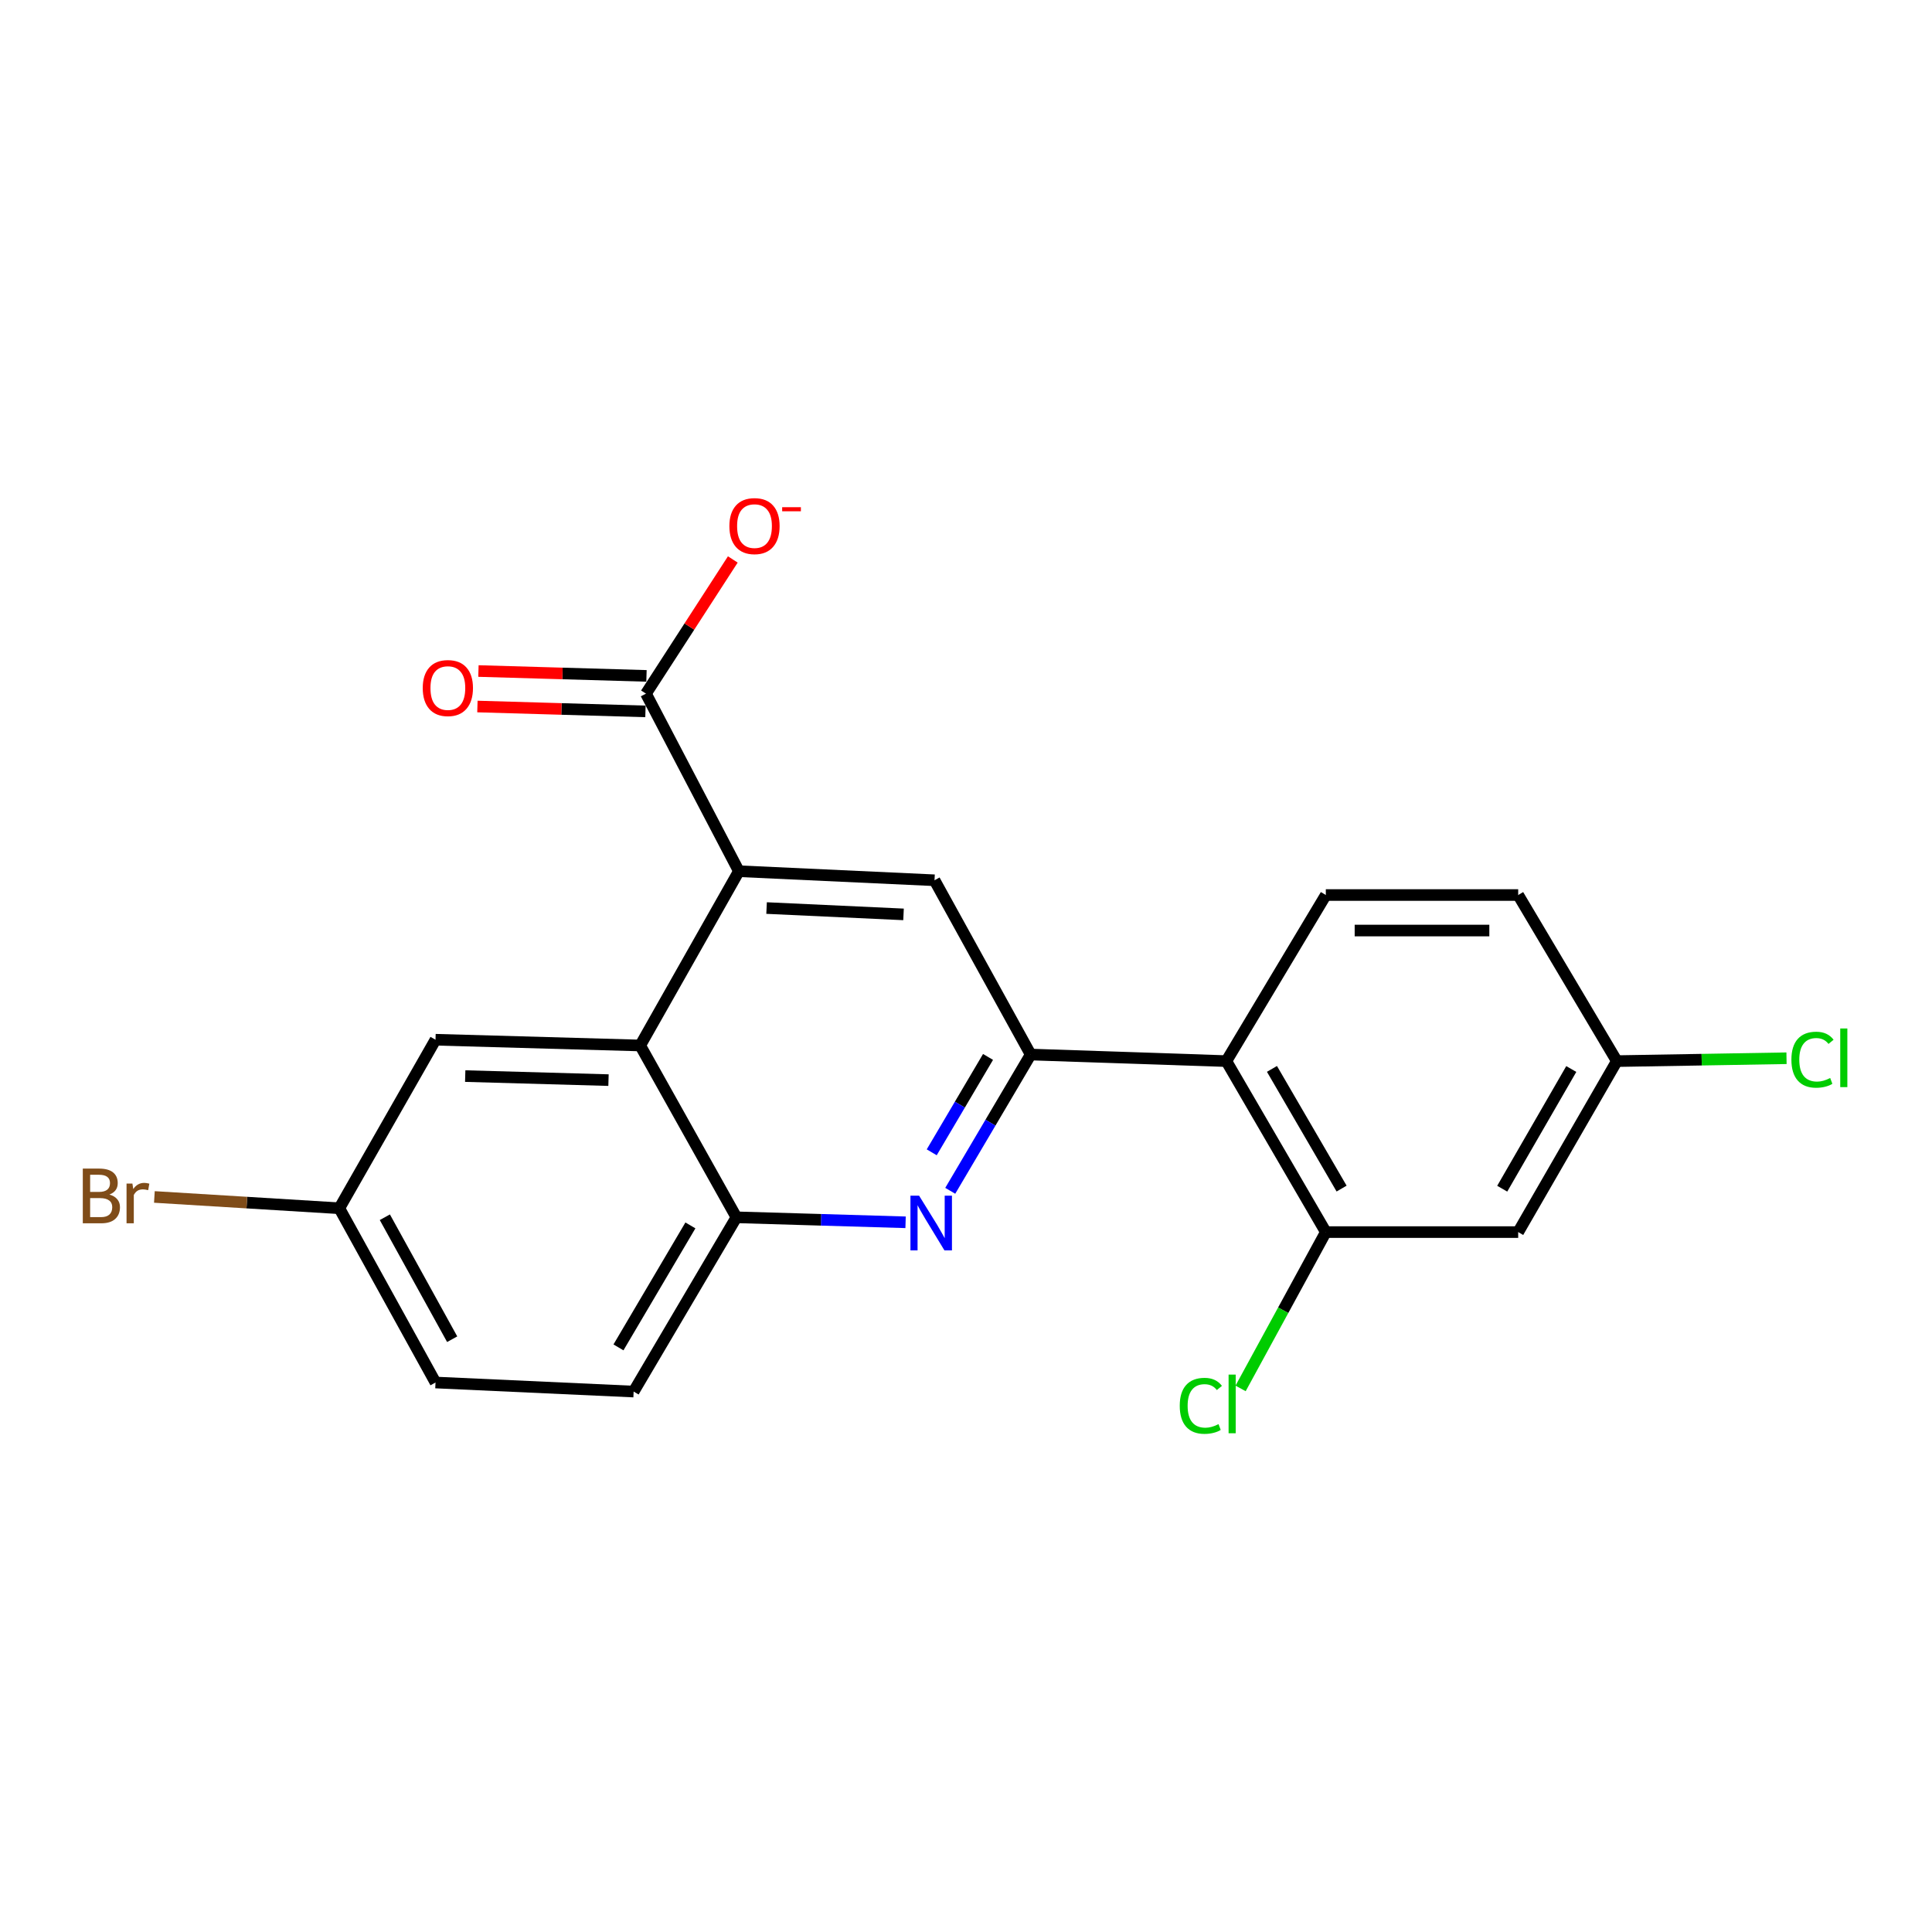 <?xml version='1.0' encoding='iso-8859-1'?>
<svg version='1.1' baseProfile='full'
              xmlns='http://www.w3.org/2000/svg'
                      xmlns:rdkit='http://www.rdkit.org/xml'
                      xmlns:xlink='http://www.w3.org/1999/xlink'
                  xml:space='preserve'
width='1000px' height='1000px' viewBox='0 0 1000 1000'>
<!-- END OF HEADER -->
<rect style='opacity:1.0;fill:#FFFFFF;stroke:none' width='1000' height='1000' x='0' y='0'> </rect>
<path class='bond-1' d='M 533.479,545.829 L 512.661,581.094' style='fill:none;fill-rule:evenodd;stroke:#000000;stroke-width:6px;stroke-linecap:butt;stroke-linejoin:miter;stroke-opacity:1' />
<path class='bond-1' d='M 512.661,581.094 L 491.843,616.359' style='fill:none;fill-rule:evenodd;stroke:#0000FF;stroke-width:6px;stroke-linecap:butt;stroke-linejoin:miter;stroke-opacity:1' />
<path class='bond-1' d='M 511.404,547.064 L 496.831,571.75' style='fill:none;fill-rule:evenodd;stroke:#000000;stroke-width:6px;stroke-linecap:butt;stroke-linejoin:miter;stroke-opacity:1' />
<path class='bond-1' d='M 496.831,571.75 L 482.259,596.435' style='fill:none;fill-rule:evenodd;stroke:#0000FF;stroke-width:6px;stroke-linecap:butt;stroke-linejoin:miter;stroke-opacity:1' />
<path class='bond-2' d='M 533.479,545.829 L 634.753,549.23' style='fill:none;fill-rule:evenodd;stroke:#000000;stroke-width:6px;stroke-linecap:butt;stroke-linejoin:miter;stroke-opacity:1' />
<path class='bond-4' d='M 533.479,545.829 L 483.705,455.625' style='fill:none;fill-rule:evenodd;stroke:#000000;stroke-width:6px;stroke-linecap:butt;stroke-linejoin:miter;stroke-opacity:1' />
<path class='bond-0' d='M 382.44,450.938 L 483.705,455.625' style='fill:none;fill-rule:evenodd;stroke:#000000;stroke-width:6px;stroke-linecap:butt;stroke-linejoin:miter;stroke-opacity:1' />
<path class='bond-0' d='M 396.78,470.003 L 467.665,473.284' style='fill:none;fill-rule:evenodd;stroke:#000000;stroke-width:6px;stroke-linecap:butt;stroke-linejoin:miter;stroke-opacity:1' />
<path class='bond-3' d='M 382.44,450.938 L 331.369,541.142' style='fill:none;fill-rule:evenodd;stroke:#000000;stroke-width:6px;stroke-linecap:butt;stroke-linejoin:miter;stroke-opacity:1' />
<path class='bond-6' d='M 382.44,450.938 L 334.351,359.028' style='fill:none;fill-rule:evenodd;stroke:#000000;stroke-width:6px;stroke-linecap:butt;stroke-linejoin:miter;stroke-opacity:1' />
<path class='bond-5' d='M 468.727,632.661 L 424.946,631.37' style='fill:none;fill-rule:evenodd;stroke:#0000FF;stroke-width:6px;stroke-linecap:butt;stroke-linejoin:miter;stroke-opacity:1' />
<path class='bond-5' d='M 424.946,631.37 L 381.164,630.08' style='fill:none;fill-rule:evenodd;stroke:#000000;stroke-width:6px;stroke-linecap:butt;stroke-linejoin:miter;stroke-opacity:1' />
<path class='bond-7' d='M 634.753,549.23 L 686.243,637.729' style='fill:none;fill-rule:evenodd;stroke:#000000;stroke-width:6px;stroke-linecap:butt;stroke-linejoin:miter;stroke-opacity:1' />
<path class='bond-7' d='M 658.365,553.261 L 694.408,615.21' style='fill:none;fill-rule:evenodd;stroke:#000000;stroke-width:6px;stroke-linecap:butt;stroke-linejoin:miter;stroke-opacity:1' />
<path class='bond-9' d='M 634.753,549.23 L 686.243,463.264' style='fill:none;fill-rule:evenodd;stroke:#000000;stroke-width:6px;stroke-linecap:butt;stroke-linejoin:miter;stroke-opacity:1' />
<path class='bond-10' d='M 331.369,541.142 L 225.418,538.16' style='fill:none;fill-rule:evenodd;stroke:#000000;stroke-width:6px;stroke-linecap:butt;stroke-linejoin:miter;stroke-opacity:1' />
<path class='bond-10' d='M 314.959,559.069 L 240.793,556.982' style='fill:none;fill-rule:evenodd;stroke:#000000;stroke-width:6px;stroke-linecap:butt;stroke-linejoin:miter;stroke-opacity:1' />
<path class='bond-21' d='M 331.369,541.142 L 381.164,630.08' style='fill:none;fill-rule:evenodd;stroke:#000000;stroke-width:6px;stroke-linecap:butt;stroke-linejoin:miter;stroke-opacity:1' />
<path class='bond-13' d='M 381.164,630.08 L 327.969,720.274' style='fill:none;fill-rule:evenodd;stroke:#000000;stroke-width:6px;stroke-linecap:butt;stroke-linejoin:miter;stroke-opacity:1' />
<path class='bond-13' d='M 357.351,634.271 L 320.115,697.407' style='fill:none;fill-rule:evenodd;stroke:#000000;stroke-width:6px;stroke-linecap:butt;stroke-linejoin:miter;stroke-opacity:1' />
<path class='bond-11' d='M 334.351,359.028 L 356.827,324.299' style='fill:none;fill-rule:evenodd;stroke:#000000;stroke-width:6px;stroke-linecap:butt;stroke-linejoin:miter;stroke-opacity:1' />
<path class='bond-11' d='M 356.827,324.299 L 379.303,289.569' style='fill:none;fill-rule:evenodd;stroke:#FF0000;stroke-width:6px;stroke-linecap:butt;stroke-linejoin:miter;stroke-opacity:1' />
<path class='bond-12' d='M 334.617,349.841 L 291.129,348.58' style='fill:none;fill-rule:evenodd;stroke:#000000;stroke-width:6px;stroke-linecap:butt;stroke-linejoin:miter;stroke-opacity:1' />
<path class='bond-12' d='M 291.129,348.58 L 247.641,347.32' style='fill:none;fill-rule:evenodd;stroke:#FF0000;stroke-width:6px;stroke-linecap:butt;stroke-linejoin:miter;stroke-opacity:1' />
<path class='bond-12' d='M 334.085,368.215 L 290.597,366.955' style='fill:none;fill-rule:evenodd;stroke:#000000;stroke-width:6px;stroke-linecap:butt;stroke-linejoin:miter;stroke-opacity:1' />
<path class='bond-12' d='M 290.597,366.955 L 247.109,365.694' style='fill:none;fill-rule:evenodd;stroke:#FF0000;stroke-width:6px;stroke-linecap:butt;stroke-linejoin:miter;stroke-opacity:1' />
<path class='bond-8' d='M 686.243,637.729 L 785.812,637.729' style='fill:none;fill-rule:evenodd;stroke:#000000;stroke-width:6px;stroke-linecap:butt;stroke-linejoin:miter;stroke-opacity:1' />
<path class='bond-15' d='M 686.243,637.729 L 664.185,678.188' style='fill:none;fill-rule:evenodd;stroke:#000000;stroke-width:6px;stroke-linecap:butt;stroke-linejoin:miter;stroke-opacity:1' />
<path class='bond-15' d='M 664.185,678.188 L 642.128,718.647' style='fill:none;fill-rule:evenodd;stroke:#00CC00;stroke-width:6px;stroke-linecap:butt;stroke-linejoin:miter;stroke-opacity:1' />
<path class='bond-22' d='M 785.812,637.729 L 836.873,549.23' style='fill:none;fill-rule:evenodd;stroke:#000000;stroke-width:6px;stroke-linecap:butt;stroke-linejoin:miter;stroke-opacity:1' />
<path class='bond-22' d='M 777.549,615.268 L 813.292,553.318' style='fill:none;fill-rule:evenodd;stroke:#000000;stroke-width:6px;stroke-linecap:butt;stroke-linejoin:miter;stroke-opacity:1' />
<path class='bond-17' d='M 686.243,463.264 L 785.812,463.264' style='fill:none;fill-rule:evenodd;stroke:#000000;stroke-width:6px;stroke-linecap:butt;stroke-linejoin:miter;stroke-opacity:1' />
<path class='bond-17' d='M 701.178,481.646 L 770.876,481.646' style='fill:none;fill-rule:evenodd;stroke:#000000;stroke-width:6px;stroke-linecap:butt;stroke-linejoin:miter;stroke-opacity:1' />
<path class='bond-16' d='M 225.418,538.16 L 175.633,625.392' style='fill:none;fill-rule:evenodd;stroke:#000000;stroke-width:6px;stroke-linecap:butt;stroke-linejoin:miter;stroke-opacity:1' />
<path class='bond-18' d='M 327.969,720.274 L 225.418,715.587' style='fill:none;fill-rule:evenodd;stroke:#000000;stroke-width:6px;stroke-linecap:butt;stroke-linejoin:miter;stroke-opacity:1' />
<path class='bond-14' d='M 836.873,549.23 L 785.812,463.264' style='fill:none;fill-rule:evenodd;stroke:#000000;stroke-width:6px;stroke-linecap:butt;stroke-linejoin:miter;stroke-opacity:1' />
<path class='bond-19' d='M 836.873,549.23 L 880.784,548.486' style='fill:none;fill-rule:evenodd;stroke:#000000;stroke-width:6px;stroke-linecap:butt;stroke-linejoin:miter;stroke-opacity:1' />
<path class='bond-19' d='M 880.784,548.486 L 924.695,547.742' style='fill:none;fill-rule:evenodd;stroke:#00CC00;stroke-width:6px;stroke-linecap:butt;stroke-linejoin:miter;stroke-opacity:1' />
<path class='bond-20' d='M 175.633,625.392 L 127.771,622.466' style='fill:none;fill-rule:evenodd;stroke:#000000;stroke-width:6px;stroke-linecap:butt;stroke-linejoin:miter;stroke-opacity:1' />
<path class='bond-20' d='M 127.771,622.466 L 79.908,619.54' style='fill:none;fill-rule:evenodd;stroke:#7F4C19;stroke-width:6px;stroke-linecap:butt;stroke-linejoin:miter;stroke-opacity:1' />
<path class='bond-23' d='M 175.633,625.392 L 225.418,715.587' style='fill:none;fill-rule:evenodd;stroke:#000000;stroke-width:6px;stroke-linecap:butt;stroke-linejoin:miter;stroke-opacity:1' />
<path class='bond-23' d='M 199.194,630.039 L 234.043,693.174' style='fill:none;fill-rule:evenodd;stroke:#000000;stroke-width:6px;stroke-linecap:butt;stroke-linejoin:miter;stroke-opacity:1' />
<path  class='atom-2' d='M 475.729 618.892
L 485.009 633.892
Q 485.929 635.372, 487.409 638.052
Q 488.889 640.732, 488.969 640.892
L 488.969 618.892
L 492.729 618.892
L 492.729 647.212
L 488.849 647.212
L 478.889 630.812
Q 477.729 628.892, 476.489 626.692
Q 475.289 624.492, 474.929 623.812
L 474.929 647.212
L 471.249 647.212
L 471.249 618.892
L 475.729 618.892
' fill='#0000FF'/>
<path  class='atom-12' d='M 377.528 272.304
Q 377.528 265.504, 380.888 261.704
Q 384.248 257.904, 390.528 257.904
Q 396.808 257.904, 400.168 261.704
Q 403.528 265.504, 403.528 272.304
Q 403.528 279.184, 400.128 283.104
Q 396.728 286.984, 390.528 286.984
Q 384.288 286.984, 380.888 283.104
Q 377.528 279.224, 377.528 272.304
M 390.528 283.784
Q 394.848 283.784, 397.168 280.904
Q 399.528 277.984, 399.528 272.304
Q 399.528 266.744, 397.168 263.944
Q 394.848 261.104, 390.528 261.104
Q 386.208 261.104, 383.848 263.904
Q 381.528 266.704, 381.528 272.304
Q 381.528 278.024, 383.848 280.904
Q 386.208 283.784, 390.528 283.784
' fill='#FF0000'/>
<path  class='atom-12' d='M 404.848 262.527
L 414.537 262.527
L 414.537 264.639
L 404.848 264.639
L 404.848 262.527
' fill='#FF0000'/>
<path  class='atom-13' d='M 218.811 356.136
Q 218.811 349.336, 222.171 345.536
Q 225.531 341.736, 231.811 341.736
Q 238.091 341.736, 241.451 345.536
Q 244.811 349.336, 244.811 356.136
Q 244.811 363.016, 241.411 366.936
Q 238.011 370.816, 231.811 370.816
Q 225.571 370.816, 222.171 366.936
Q 218.811 363.056, 218.811 356.136
M 231.811 367.616
Q 236.131 367.616, 238.451 364.736
Q 240.811 361.816, 240.811 356.136
Q 240.811 350.576, 238.451 347.776
Q 236.131 344.936, 231.811 344.936
Q 227.491 344.936, 225.131 347.736
Q 222.811 350.536, 222.811 356.136
Q 222.811 361.856, 225.131 364.736
Q 227.491 367.616, 231.811 367.616
' fill='#FF0000'/>
<path  class='atom-16' d='M 610.635 727.647
Q 610.635 720.607, 613.915 716.927
Q 617.235 713.207, 623.515 713.207
Q 629.355 713.207, 632.475 717.327
L 629.835 719.487
Q 627.555 716.487, 623.515 716.487
Q 619.235 716.487, 616.955 719.367
Q 614.715 722.207, 614.715 727.647
Q 614.715 733.247, 617.035 736.127
Q 619.395 739.007, 623.955 739.007
Q 627.075 739.007, 630.715 737.127
L 631.835 740.127
Q 630.355 741.087, 628.115 741.647
Q 625.875 742.207, 623.395 742.207
Q 617.235 742.207, 613.915 738.447
Q 610.635 734.687, 610.635 727.647
' fill='#00CC00'/>
<path  class='atom-16' d='M 635.915 711.487
L 639.595 711.487
L 639.595 741.847
L 635.915 741.847
L 635.915 711.487
' fill='#00CC00'/>
<path  class='atom-20' d='M 927.227 548.494
Q 927.227 541.454, 930.507 537.774
Q 933.827 534.054, 940.107 534.054
Q 945.947 534.054, 949.067 538.174
L 946.427 540.334
Q 944.147 537.334, 940.107 537.334
Q 935.827 537.334, 933.547 540.214
Q 931.307 543.054, 931.307 548.494
Q 931.307 554.094, 933.627 556.974
Q 935.987 559.854, 940.547 559.854
Q 943.667 559.854, 947.307 557.974
L 948.427 560.974
Q 946.947 561.934, 944.707 562.494
Q 942.467 563.054, 939.987 563.054
Q 933.827 563.054, 930.507 559.294
Q 927.227 555.534, 927.227 548.494
' fill='#00CC00'/>
<path  class='atom-20' d='M 952.507 532.334
L 956.187 532.334
L 956.187 562.694
L 952.507 562.694
L 952.507 532.334
' fill='#00CC00'/>
<path  class='atom-21' d='M 56.617 618.3
Q 59.337 619.06, 60.697 620.74
Q 62.097 622.38, 62.097 624.82
Q 62.097 628.74, 59.578 630.98
Q 57.097 633.18, 52.377 633.18
L 42.858 633.18
L 42.858 604.86
L 51.218 604.86
Q 56.057 604.86, 58.498 606.82
Q 60.938 608.78, 60.938 612.38
Q 60.938 616.66, 56.617 618.3
M 46.657 608.06
L 46.657 616.94
L 51.218 616.94
Q 54.017 616.94, 55.458 615.82
Q 56.938 614.66, 56.938 612.38
Q 56.938 608.06, 51.218 608.06
L 46.657 608.06
M 52.377 629.98
Q 55.138 629.98, 56.617 628.66
Q 58.097 627.34, 58.097 624.82
Q 58.097 622.5, 56.458 621.34
Q 54.858 620.14, 51.778 620.14
L 46.657 620.14
L 46.657 629.98
L 52.377 629.98
' fill='#7F4C19'/>
<path  class='atom-21' d='M 68.537 612.62
L 68.978 615.46
Q 71.138 612.26, 74.657 612.26
Q 75.778 612.26, 77.297 612.66
L 76.698 616.02
Q 74.978 615.62, 74.017 615.62
Q 72.338 615.62, 71.218 616.3
Q 70.138 616.94, 69.257 618.5
L 69.257 633.18
L 65.498 633.18
L 65.498 612.62
L 68.537 612.62
' fill='#7F4C19'/>
</svg>
